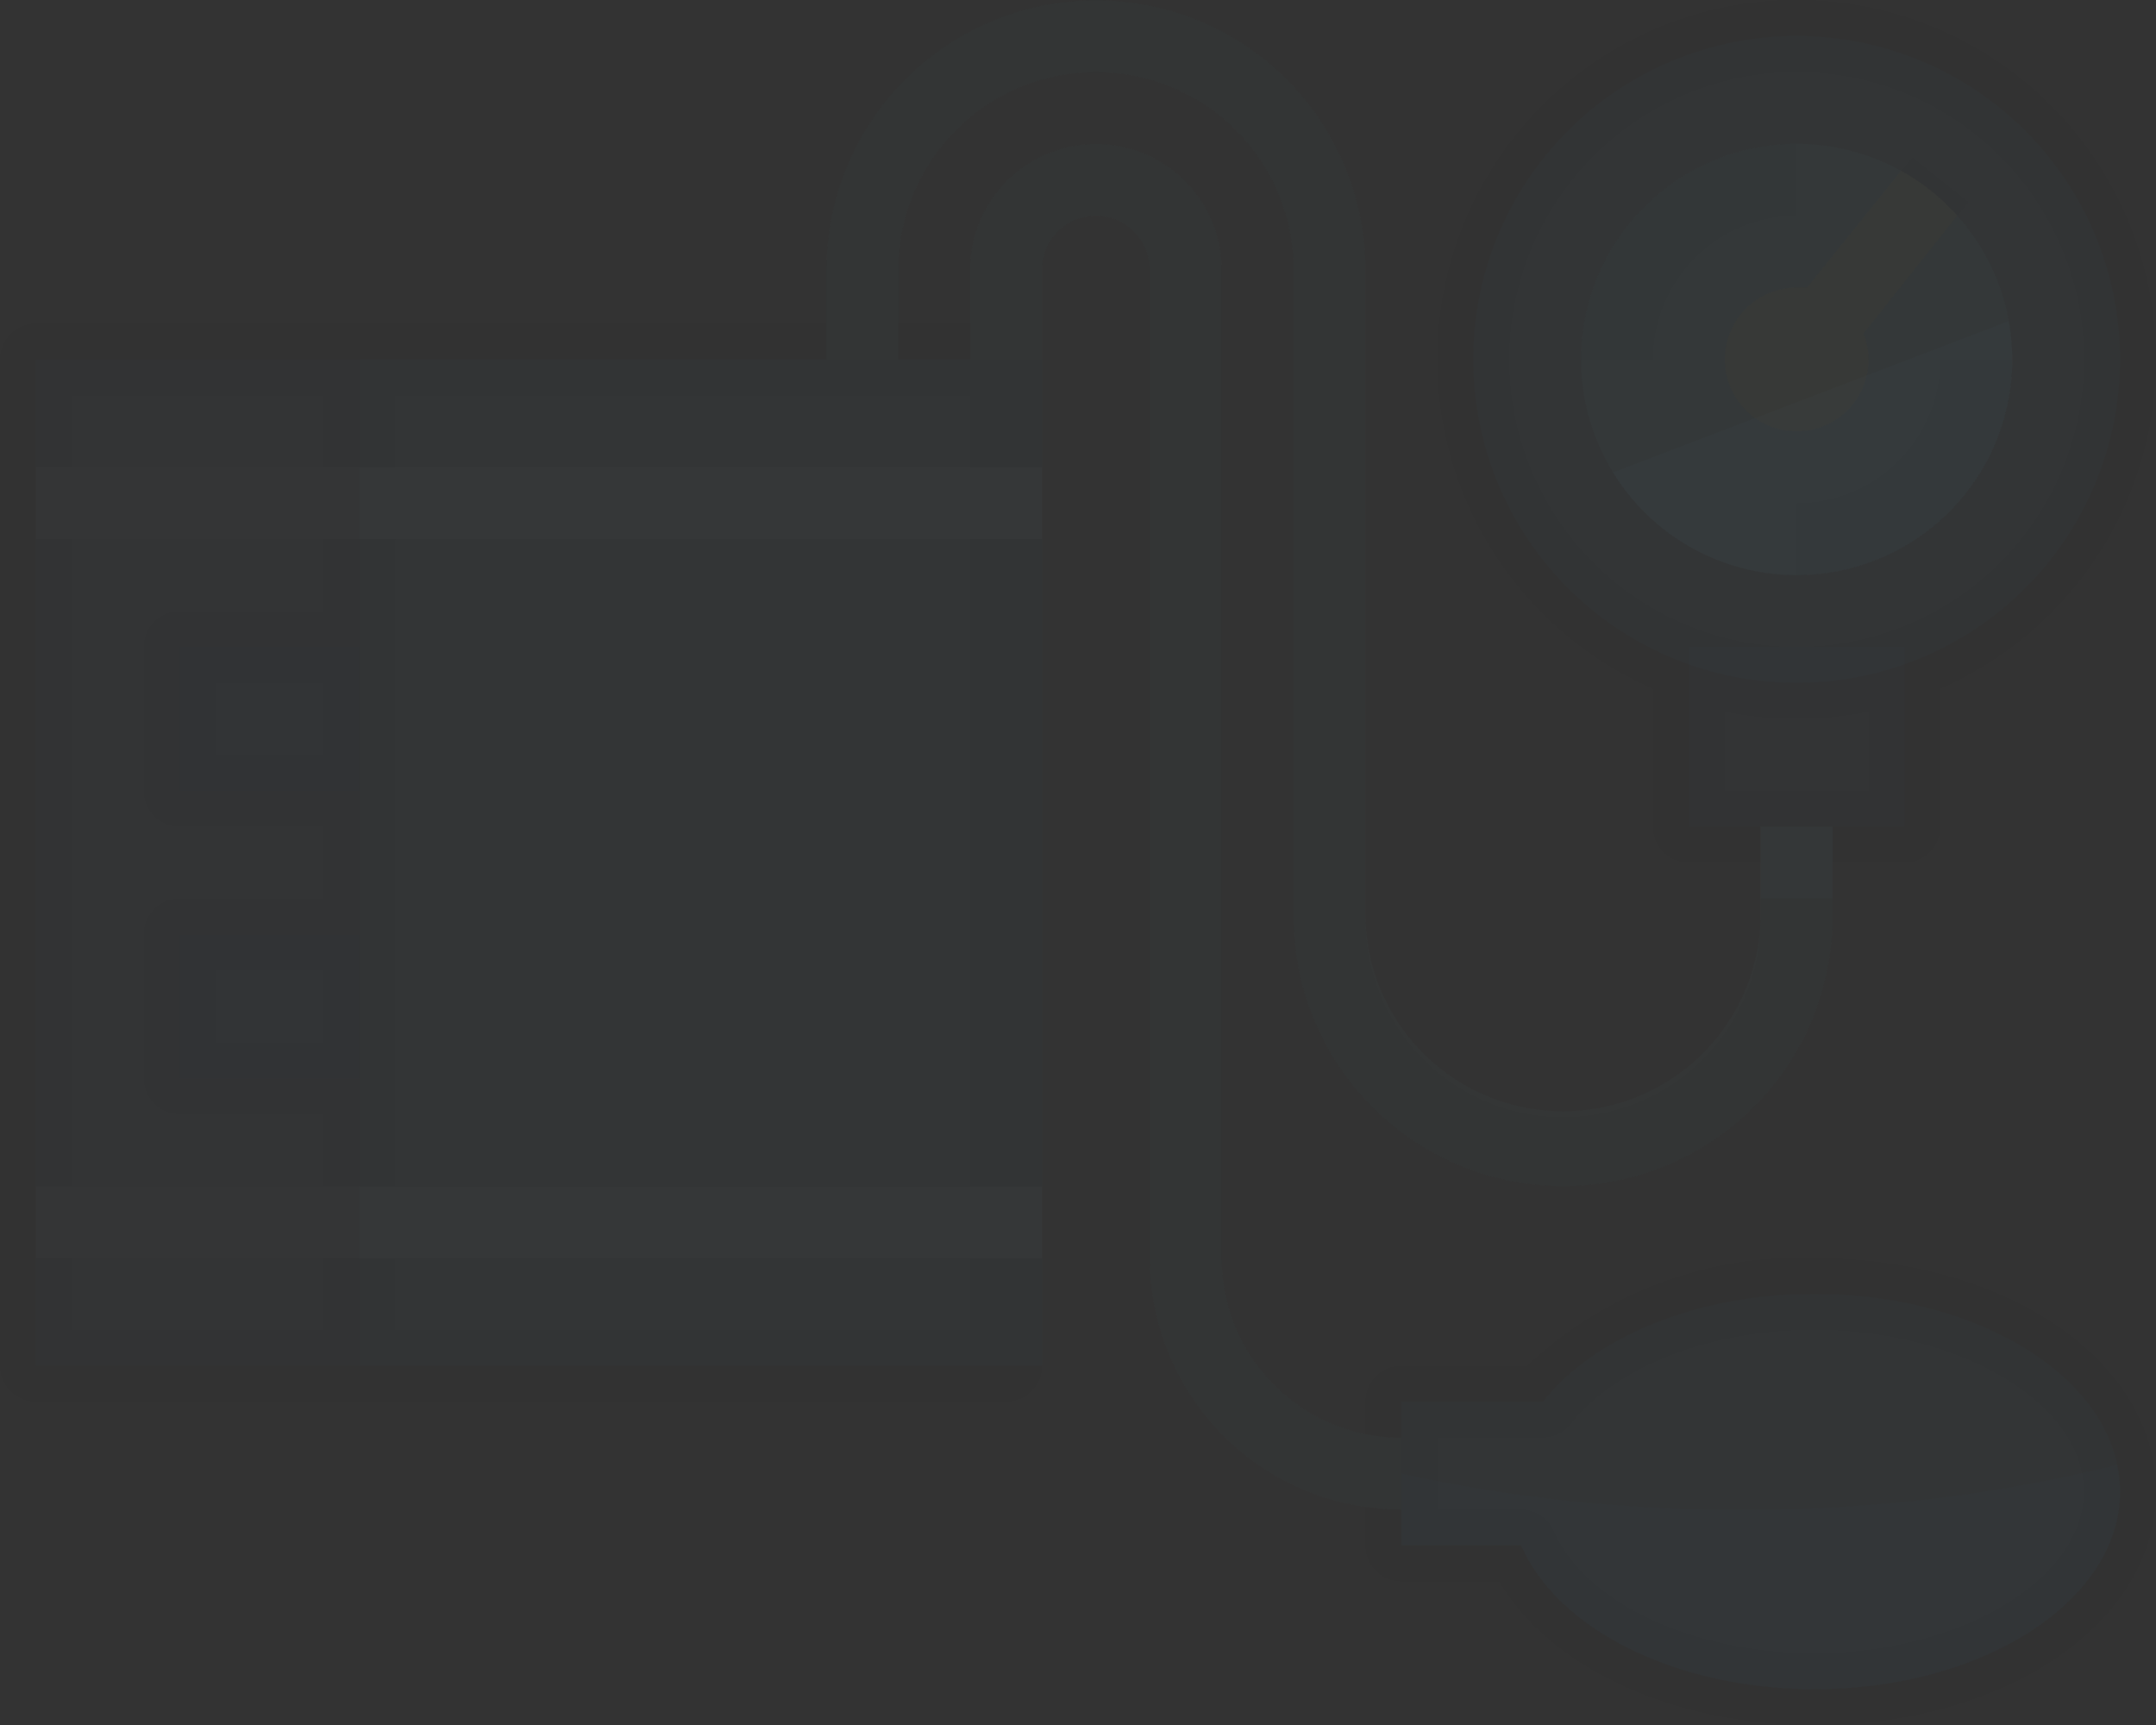 <svg id="Layer_1" data-name="Layer 1" xmlns="http://www.w3.org/2000/svg" viewBox="0 0 450 360.04">
  <rect x="0" y="0" width="450" height="360.04" fill="#333333" stroke="none"/>
  <path d="M352.48,180v37.5h45V180" transform="translate(0 -44.98)" fill="#3e8cc7" fill-opacity="0.02"/>
  <path d="M375,187.49A67.5,67.5,0,1,0,307.49,120,67.5,67.5,0,0,0,375,187.49Z" transform="translate(0 -44.98)" fill="#4398d1" fill-opacity="0.02"/>
  <path d="M375,165a45,45,0,1,0-45-45A45,45,0,0,0,375,165Z" transform="translate(0 -44.98)" fill="#87ced9" fill-opacity="0.02"/>
  <path d="M336.66,143.58A45,45,0,0,0,420,120a47.13,47.13,0,0,0-.75-8Z" transform="translate(0 -44.98)" fill="#6ec1d4" fill-opacity="0.02"/>
  <path d="M375,105a15,15,0,1,0,15,15,14.11,14.11,0,0,0-1.05-5.4L408.51,90a43,43,0,0,0-11.7-9.37L377.16,105A19.82,19.82,0,0,0,375,105Z" transform="translate(0 -44.98)" fill="#fdb62f" fill-opacity="0.02"/>
  <path d="M75,120H7.5V330H75Z" transform="translate(0 -44.98)" fill="#3480ba" fill-opacity="0.02"/>
  <path d="M217.49,120H75V330H217.49Z" transform="translate(0 -44.98)" fill="#4398d1" fill-opacity="0.02"/>
  <path d="M75,180H37.5v30H75Z" transform="translate(0 -44.98)" fill="#215280" fill-opacity="0.02"/>
  <path d="M75,240.06H37.5v30H75Z" transform="translate(0 -44.98)" fill="#215280" fill-opacity="0.02"/>
  <path d="M75,142.49H7.5v15H75Z" transform="translate(0 -44.98)" fill="#b3b3b3" fill-opacity="0.02"/>
  <path d="M217.49,142.49H75v15H217.49Z" transform="translate(0 -44.98)" fill="#ebebeb" fill-opacity="0.02"/>
  <path d="M217.49,292.56H75v15H217.49Z" transform="translate(0 -44.98)" fill="#ebebeb" fill-opacity="0.02"/>
  <path d="M75,292.56H7.5v15H75Z" transform="translate(0 -44.98)" fill="#b3b3b3" fill-opacity="0.02"/>
  <path d="M292.49,367.52h25c7.5,17.33,32.1,30,61.27,30,35.18,0,63.75-18.45,63.75-41.25S413.91,315,378.73,315c-24.74,0-46.19,9.15-56.69,22.5H292.49Z" transform="translate(0 -44.98)" fill="#4398d1" fill-opacity="0.02"/>
  <path d="M326.24,292.52A56.24,56.24,0,0,1,270,236.28v-135a41.25,41.25,0,1,0-82.5,0V120h-15V101.28a56.25,56.25,0,1,1,112.5,0v135a41.25,41.25,0,0,0,82.49,0V217.53h15v18.75A56.24,56.24,0,0,1,326.24,292.52Z" transform="translate(0 -44.98)" fill="#87ced9" fill-opacity="0.02"/>
  <path d="M292.49,360a52.49,52.49,0,0,1-52.5-52.5V101.28a11.25,11.25,0,1,0-22.5,0V120h-15V101.28a26.25,26.25,0,1,1,52.5,0V307.52a37.5,37.5,0,0,0,37.5,37.5v15Z" transform="translate(0 -44.98)" fill="#87ced9" fill-opacity="0.02"/>
  <path d="M363.74,360a319.6,319.6,0,0,1-71.25-7.5v15h25c7.5,17.33,32.1,30,61.27,30,35.18,0,63.75-18.45,63.75-41.25a27.25,27.25,0,0,0-.67-5.55A315.13,315.13,0,0,1,363.74,360Z" transform="translate(0 -44.98)" fill="#3e8cc7" fill-opacity="0.02"/>
  <path d="M382.48,217.49h-15v15h15Z" transform="translate(0 -44.98)" fill="#6ec1d4" fill-opacity="0.02"/>
  <path d="M375,150v15a45,45,0,0,0,45-45H405A30,30,0,0,1,375,150Z" transform="translate(0 -44.98)" fill-opacity="0.02"/>
  <path d="M375,75a45,45,0,0,0-45,45h15a30,30,0,0,1,30-30V75Z" transform="translate(0 -44.98)" fill-opacity="0.02"/>
  <path d="M390,120a14.11,14.11,0,0,0-1.05-5.4l21.9-27.45-11.7-9.3-22,27.15a19.82,19.82,0,0,0-2.18,0,15,15,0,1,0,15,15Z" transform="translate(0 -44.98)" fill-opacity="0.02"/>
  <path d="M326.24,292.52a56.24,56.24,0,0,0,56.24-56.24V225h15a7.5,7.5,0,0,0,7.5-7.5v-28.8a75,75,0,1,0-60,0v28.8a7.51,7.51,0,0,0,7.5,7.5h15v11.25a41.25,41.25,0,1,1-82.49,0v-135a56.25,56.25,0,1,0-112.5,0v11.25H7.5A7.5,7.5,0,0,0,0,120V330a7.5,7.5,0,0,0,7.5,7.5H210a7.5,7.5,0,0,0,7.5-7.5V101.28a11.25,11.25,0,1,1,22.5,0V307.52a52.5,52.5,0,0,0,45,51.9v8.1a7.5,7.5,0,0,0,7.5,7.5h20.4c10.8,18.15,36.44,30,65.84,30,40,0,71.25-21.45,71.25-48.75s-31.27-48.74-71.25-48.74a82.89,82.89,0,0,0-60,22.49H292.49a7.5,7.5,0,0,0-7.5,7.5v6.75a37.49,37.49,0,0,1-30-36.74V101.28a26.25,26.25,0,1,0-52.5,0v11.25h-15V101.28a41.25,41.25,0,1,1,82.5,0v135A56.24,56.24,0,0,0,326.24,292.52ZM315,120a60,60,0,1,1,60,60A60,60,0,0,1,315,120Zm45,73.5a75.7,75.7,0,0,0,30,0V210H360ZM300,345H322a7.51,7.51,0,0,0,5.85-2.85c9.6-12.15,29.4-19.65,50.84-19.65,30.53,0,56.25,15.45,56.25,33.75S409.26,390,378.73,390c-25.49,0-47.84-10.5-54.44-25.5a7.53,7.53,0,0,0-6.83-4.5H300ZM67.5,127.53v15H15v-15Zm0,75H45v-15H67.5Zm0,60H45v-15H67.5Zm15-105h120v135H82.5Zm-15,15h-30A7.5,7.5,0,0,0,30,180v30a7.5,7.5,0,0,0,7.5,7.5h30v15h-30A7.5,7.5,0,0,0,30,240v30a7.5,7.5,0,0,0,7.5,7.5h30v15H15v-135H67.5v15ZM15,307.52H67.5v15H15Zm67.5,15v-15h120v15Zm120-180H82.5v-15h120v15Z" transform="translate(0 -44.98)" fill-opacity="0.02"/>
</svg>
